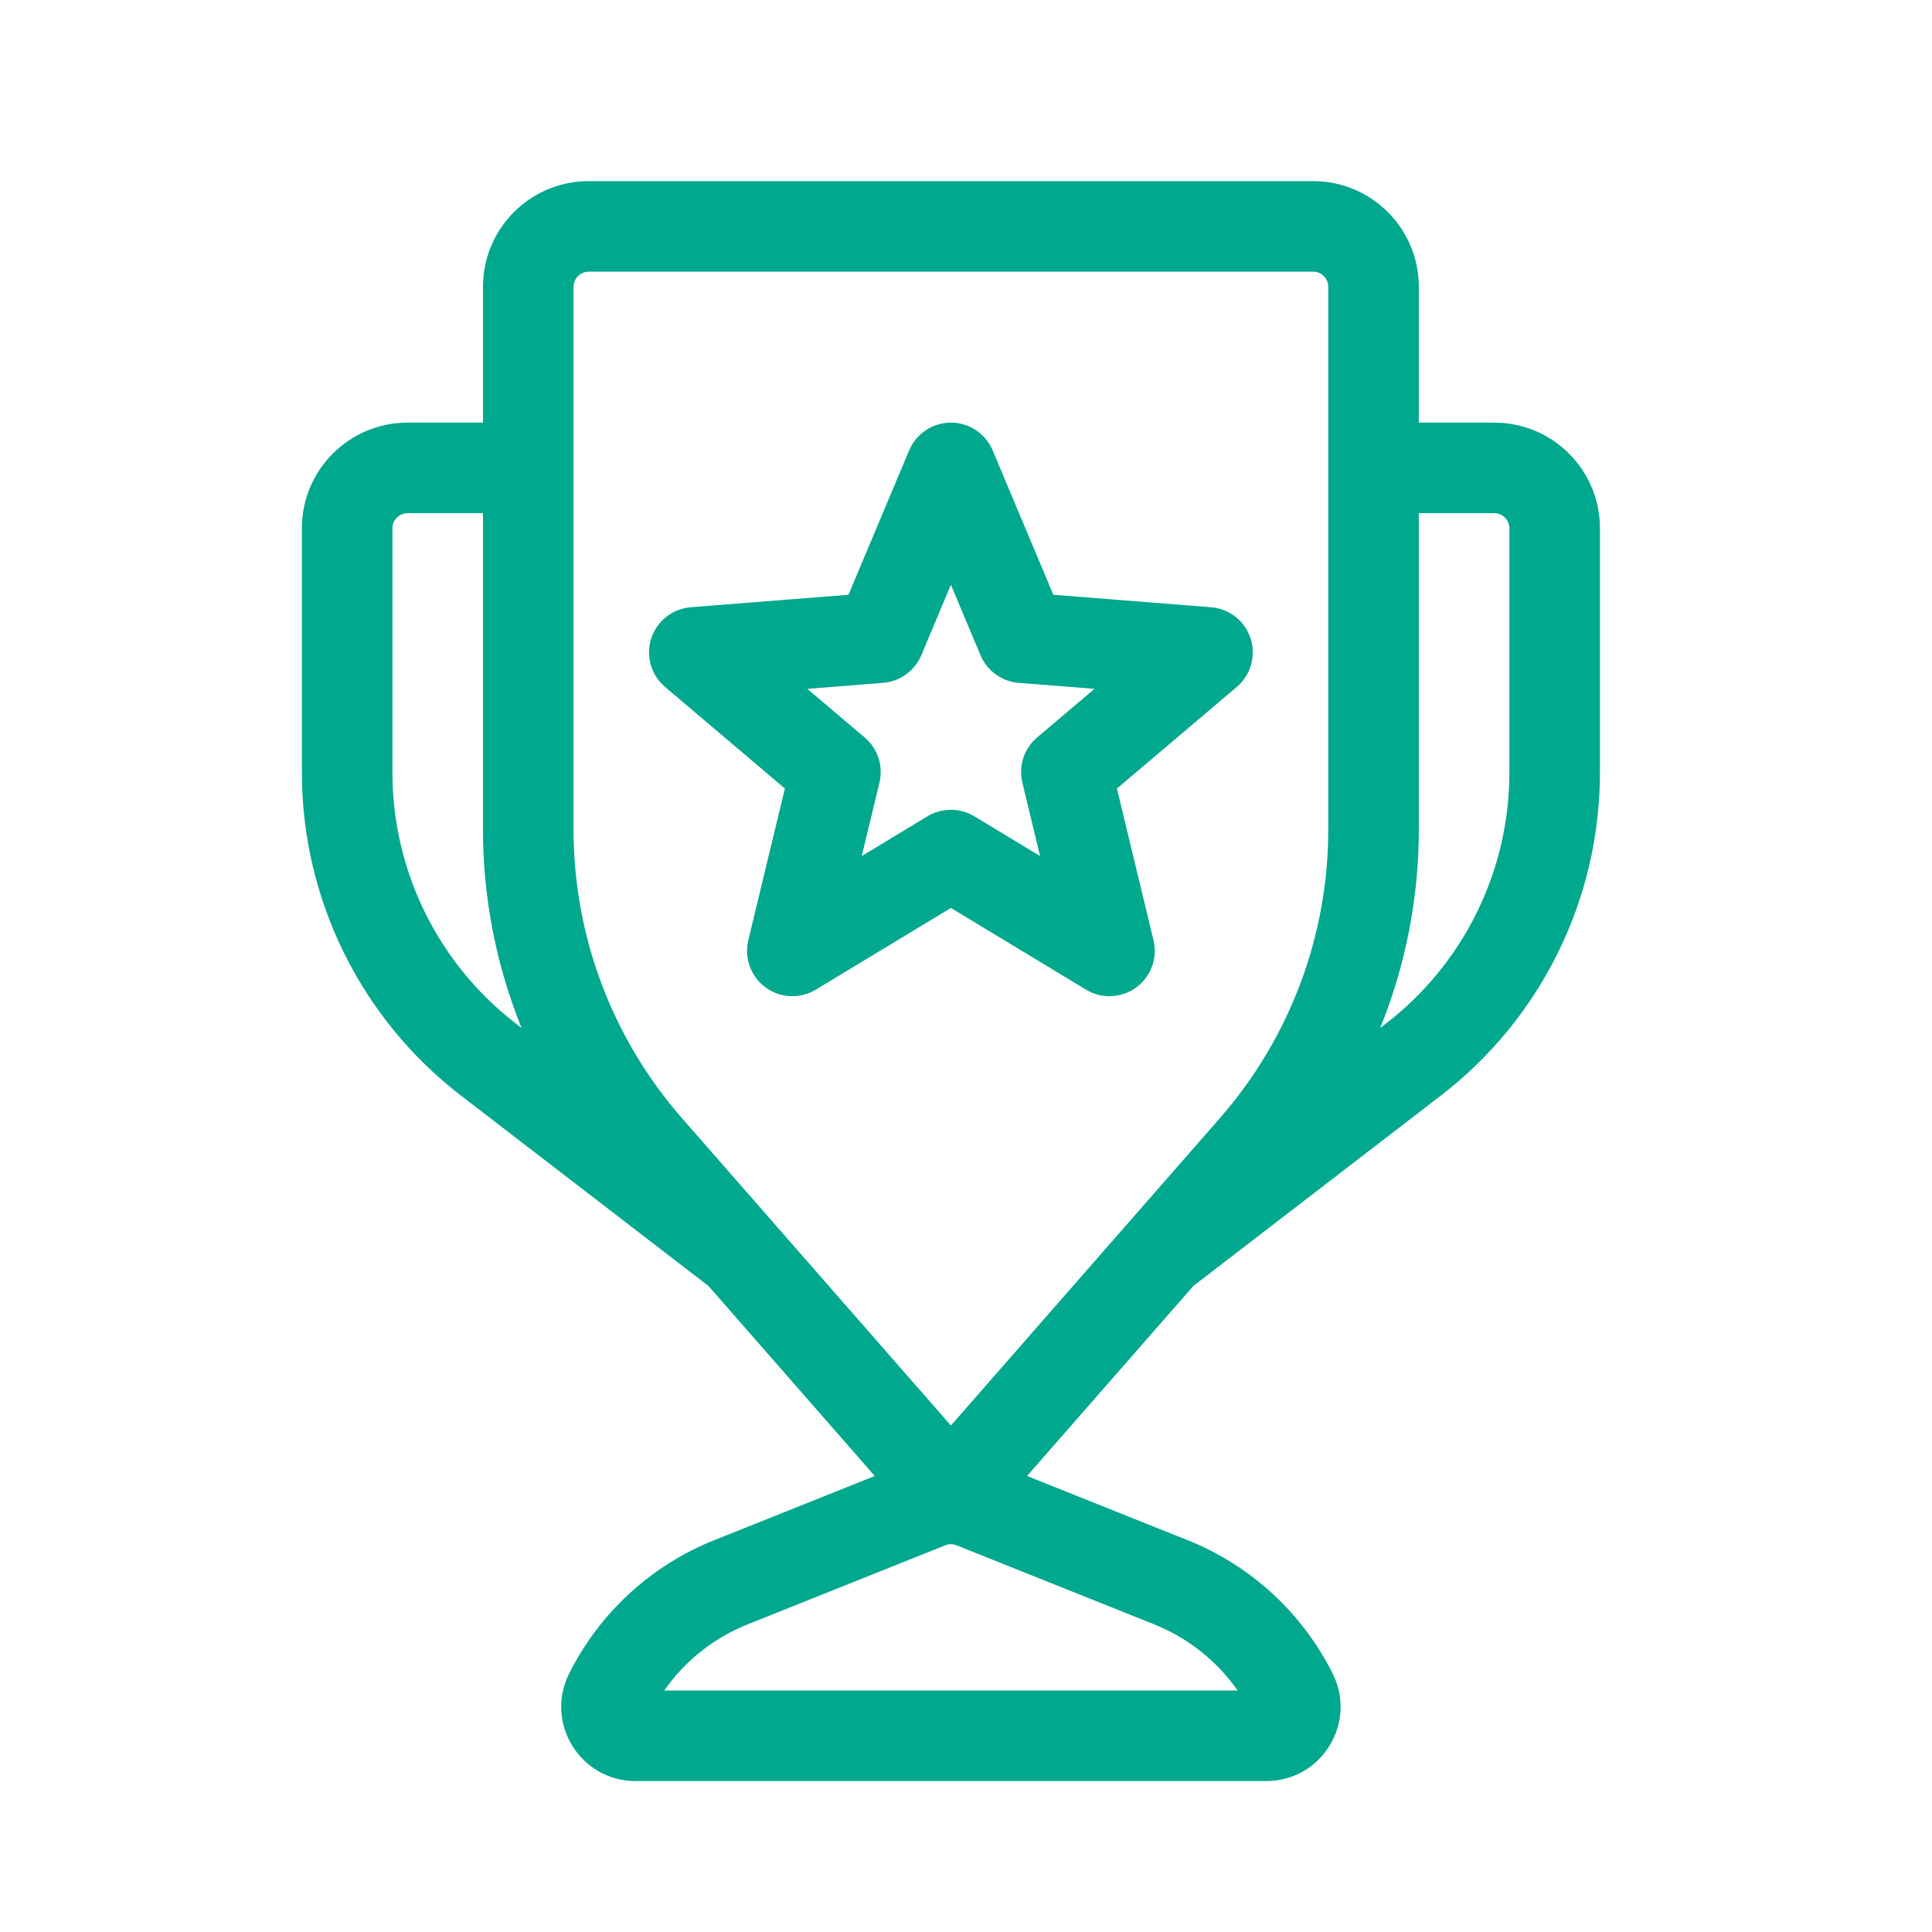 <svg width="64" height="64" viewBox="0 0 64 64" fill="none" xmlns="http://www.w3.org/2000/svg">
<g id="Trophy Star Prize Cup Winner">
<g id="Union">
<path fill-rule="evenodd" clip-rule="evenodd" d="M32.883 14.919C32.649 14.362 32.104 14 31.5 14C30.896 14 30.351 14.362 30.117 14.919L28.107 19.702L22.881 20.116C22.276 20.164 21.759 20.573 21.572 21.151C21.386 21.729 21.567 22.363 22.03 22.756L26 26.121L24.788 31.148C24.647 31.737 24.872 32.353 25.361 32.71C25.849 33.068 26.505 33.097 27.023 32.784L31.5 30.077L35.977 32.784C36.495 33.097 37.151 33.068 37.639 32.71C38.128 32.353 38.353 31.737 38.212 31.148L37 26.121L40.97 22.756C41.433 22.363 41.614 21.729 41.428 21.151C41.241 20.573 40.724 20.164 40.119 20.116L34.893 19.702L32.883 14.919ZM30.519 21.706L31.5 19.371L32.481 21.706C32.699 22.223 33.186 22.576 33.745 22.62L36.256 22.819L34.355 24.43C33.923 24.797 33.734 25.375 33.867 25.926L34.453 28.357L32.276 27.041C31.799 26.753 31.201 26.753 30.724 27.041L28.547 28.357L29.133 25.926C29.266 25.375 29.077 24.797 28.645 24.43L26.744 22.819L29.255 22.62C29.814 22.576 30.302 22.223 30.519 21.706Z" fill="#00A88E"/>
<path fill-rule="evenodd" clip-rule="evenodd" d="M16 9.5C16 7.567 17.567 6 19.5 6H43.5C45.433 6 47 7.567 47 9.5V14H49.5C51.433 14 53 15.567 53 17.5V25.591C53 29.782 51.053 33.736 47.731 36.292L39.532 42.599L34.023 48.894L39.347 51.023C41.434 51.858 43.142 53.43 44.147 55.44C44.965 57.076 43.776 59 41.947 59H21.053C19.224 59 18.035 57.076 18.853 55.44C19.858 53.43 21.566 51.858 23.653 51.023L28.977 48.894L23.468 42.599L15.269 36.292C11.947 33.736 10 29.782 10 25.591V17.5C10 15.567 11.567 14 13.5 14H16V9.5ZM25.611 40.491C25.624 40.506 25.637 40.521 25.649 40.535L31.5 47.222L37.351 40.535C37.363 40.521 37.376 40.506 37.389 40.492L40.412 37.037C42.725 34.393 44 31 44 27.488V9.5C44 9.224 43.776 9 43.5 9H19.5C19.224 9 19 9.224 19 9.5V27.488C19 31 20.275 34.393 22.588 37.037L25.611 40.491ZM16 27.488V17H13.5C13.224 17 13 17.224 13 17.5V25.591C13 28.851 14.514 31.926 17.098 33.914L17.277 34.052C16.44 31.983 16 29.756 16 27.488ZM45.722 34.052L45.902 33.914C48.486 31.926 50 28.851 50 25.591V17.5C50 17.224 49.776 17 49.5 17H47V27.488C47 29.756 46.56 31.983 45.722 34.052ZM31.314 51.19L24.767 53.809C23.646 54.257 22.687 55.022 22.002 56H40.998C40.313 55.022 39.354 54.257 38.233 53.809L31.686 51.19C31.567 51.142 31.433 51.142 31.314 51.19Z" fill="#00A88E"/>
</g>
</g>
</svg>
